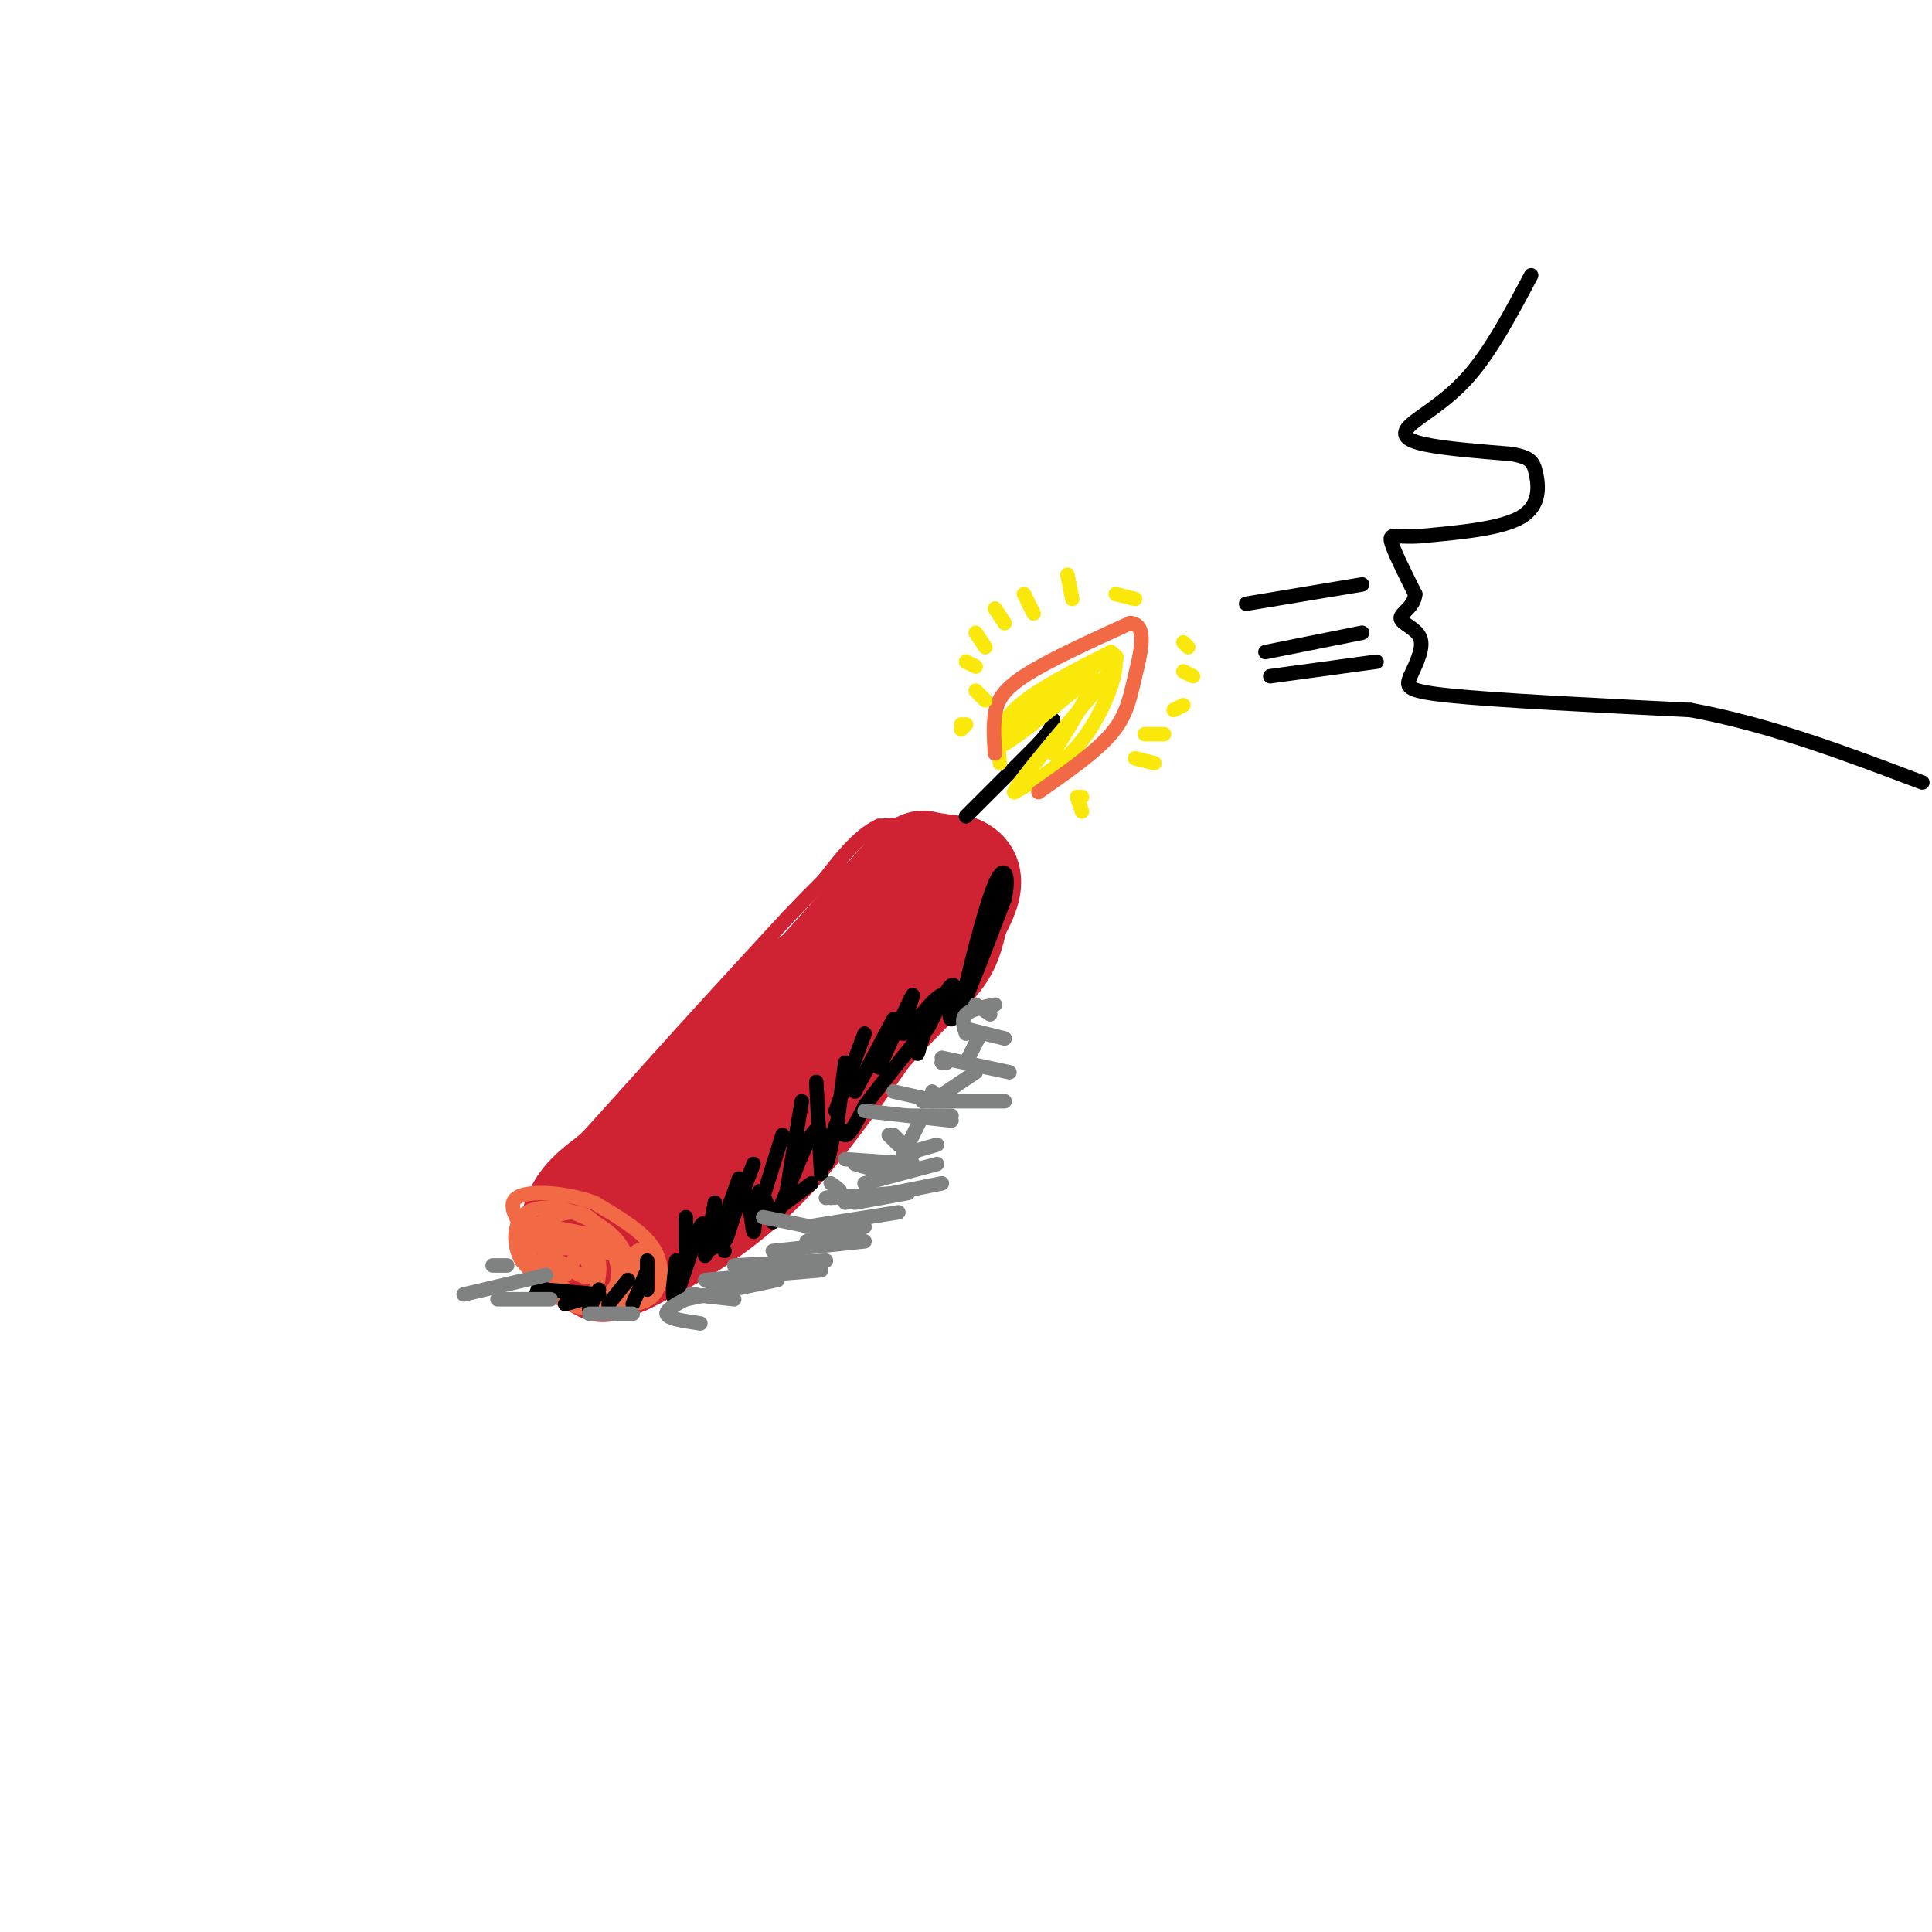 <svg viewBox='0 0 400 400' version='1.1' xmlns='http://www.w3.org/2000/svg' xmlns:xlink='http://www.w3.org/1999/xlink'><g fill='none' stroke='rgb(207,34,51)' stroke-width='3' stroke-linecap='round' stroke-linejoin='round'><path d='M114,244c0.000,0.000 27.000,-30.000 27,-30'/><path d='M141,214c8.167,-9.000 15.083,-16.500 22,-24'/><path d='M163,190c5.500,-5.833 8.250,-8.417 11,-11'/><path d='M115,244c0.000,0.000 -6.000,9.000 -6,9'/><path d='M109,253c-0.756,3.889 0.356,9.111 2,12c1.644,2.889 3.822,3.444 6,4'/><path d='M117,269c2.311,1.689 5.089,3.911 10,3c4.911,-0.911 11.956,-4.956 19,-9'/><path d='M146,263c6.733,-4.022 14.067,-9.578 21,-17c6.933,-7.422 13.467,-16.711 20,-26'/><path d='M187,220c6.222,-7.067 11.778,-11.733 15,-16c3.222,-4.267 4.111,-8.133 5,-12'/><path d='M207,192c1.444,-3.778 2.556,-7.222 2,-10c-0.556,-2.778 -2.778,-4.889 -5,-7'/><path d='M204,175c-1.933,-1.978 -4.267,-3.422 -8,-4c-3.733,-0.578 -8.867,-0.289 -14,0'/><path d='M182,171c-4.333,2.000 -8.167,7.000 -12,12'/></g>
<g fill='none' stroke='rgb(207,34,51)' stroke-width='20' stroke-linecap='round' stroke-linejoin='round'><path d='M164,217c-9.667,12.583 -19.333,25.167 -20,25c-0.667,-0.167 7.667,-13.083 16,-26'/><path d='M160,216c6.933,-8.800 16.267,-17.800 13,-14c-3.267,3.800 -19.133,20.400 -35,37'/><path d='M138,239c-2.738,1.190 7.917,-14.333 16,-24c8.083,-9.667 13.595,-13.476 14,-13c0.405,0.476 -4.298,5.238 -9,10'/><path d='M159,212c2.833,-3.167 14.417,-16.083 26,-29'/><path d='M185,183c5.289,-5.667 5.511,-5.333 7,-5c1.489,0.333 4.244,0.667 7,1'/><path d='M199,179c1.889,0.867 3.111,2.533 2,6c-1.111,3.467 -4.556,8.733 -8,14'/><path d='M193,199c-5.667,7.167 -15.833,18.083 -26,29'/><path d='M167,228c-7.167,8.000 -12.083,13.500 -17,19'/><path d='M150,247c-4.500,4.667 -7.250,6.833 -10,9'/><path d='M140,256c-3.333,2.500 -6.667,4.250 -10,6'/><path d='M130,262c-3.500,0.500 -7.250,-1.250 -11,-3'/><path d='M119,259c-2.022,-2.156 -1.578,-6.044 0,-9c1.578,-2.956 4.289,-4.978 7,-7'/><path d='M126,243c7.933,-7.356 24.267,-22.244 30,-26c5.733,-3.756 0.867,3.622 -4,11'/><path d='M152,228c-3.600,7.356 -10.600,20.244 -10,23c0.600,2.756 8.800,-4.622 17,-12'/><path d='M159,239c5.500,-5.500 10.750,-13.250 16,-21'/></g>
<g fill='none' stroke='rgb(0,0,0)' stroke-width='3' stroke-linecap='round' stroke-linejoin='round'><path d='M200,169c0.000,0.000 15.000,-15.000 15,-15'/><path d='M215,154c3.000,-3.333 3.000,-4.167 3,-5'/></g>
<g fill='none' stroke='rgb(242,105,70)' stroke-width='3' stroke-linecap='round' stroke-linejoin='round'><path d='M109,253c0.000,0.000 15.000,3.000 15,3'/><path d='M124,256c3.311,2.067 4.089,5.733 4,8c-0.089,2.267 -1.044,3.133 -2,4'/><path d='M126,268c-1.179,1.393 -3.125,2.875 -3,1c0.125,-1.875 2.321,-7.107 0,-10c-2.321,-2.893 -9.161,-3.446 -16,-4'/><path d='M107,255c-0.348,2.420 6.783,10.472 12,13c5.217,2.528 8.519,-0.466 10,-3c1.481,-2.534 1.139,-4.607 -2,-6c-3.139,-1.393 -9.076,-2.106 -12,-2c-2.924,0.106 -2.835,1.030 -2,2c0.835,0.970 2.418,1.985 4,3'/><path d='M117,262c1.842,1.315 4.447,3.103 5,2c0.553,-1.103 -0.946,-5.097 -2,-5c-1.054,0.097 -1.664,4.284 -3,5c-1.336,0.716 -3.398,-2.038 -4,-4c-0.602,-1.962 0.257,-3.132 3,-3c2.743,0.132 7.372,1.566 12,3'/><path d='M128,260c2.724,1.228 3.534,2.799 3,5c-0.534,2.201 -2.411,5.033 -6,5c-3.589,-0.033 -8.889,-2.932 -12,-5c-3.111,-2.068 -4.032,-3.305 -4,-5c0.032,-1.695 1.016,-3.847 2,-6'/><path d='M111,254c1.851,-1.761 5.479,-3.162 8,-3c2.521,0.162 3.933,1.889 6,4c2.067,2.111 4.787,4.607 6,7c1.213,2.393 0.918,4.684 0,6c-0.918,1.316 -2.459,1.658 -4,2'/><path d='M127,270c-2.178,0.711 -5.622,1.489 -9,0c-3.378,-1.489 -6.689,-5.244 -10,-9'/><path d='M108,261c-1.867,-3.311 -1.533,-7.089 0,-9c1.533,-1.911 4.267,-1.956 7,-2'/><path d='M115,250c3.578,0.578 9.022,3.022 12,6c2.978,2.978 3.489,6.489 4,10'/><path d='M131,266c0.619,2.667 0.167,4.333 -2,5c-2.167,0.667 -6.048,0.333 -6,0c0.048,-0.333 4.024,-0.667 8,-1'/><path d='M131,270c2.286,-0.405 4.000,-0.917 5,-3c1.000,-2.083 1.286,-5.738 -1,-9c-2.286,-3.262 -7.143,-6.131 -12,-9'/><path d='M123,249c-5.600,-2.067 -13.600,-2.733 -16,-1c-2.400,1.733 0.800,5.867 4,10'/><path d='M111,258c4.726,1.202 14.542,-0.792 18,1c3.458,1.792 0.560,7.369 0,8c-0.560,0.631 1.220,-3.685 3,-8'/><path d='M132,259c1.167,-0.667 2.583,1.667 4,4'/></g>
<g fill='none' stroke='rgb(250,232,11)' stroke-width='3' stroke-linecap='round' stroke-linejoin='round'><path d='M207,158c-0.417,-3.583 -0.833,-7.167 3,-11c3.833,-3.833 11.917,-7.917 20,-12'/><path d='M230,135c2.667,1.378 -0.667,10.822 -5,17c-4.333,6.178 -9.667,9.089 -15,12'/><path d='M210,164c0.167,-1.333 8.083,-10.667 16,-20'/><path d='M226,144c4.222,-5.467 6.778,-9.133 4,-8c-2.778,1.133 -10.889,7.067 -19,13'/><path d='M211,149c-4.422,3.756 -5.978,6.644 -3,5c2.978,-1.644 10.489,-7.822 18,-14'/><path d='M226,140c1.667,0.333 -3.167,8.167 -8,16'/></g>
<g fill='none' stroke='rgb(242,105,70)' stroke-width='3' stroke-linecap='round' stroke-linejoin='round'><path d='M206,156c-0.178,-2.733 -0.356,-5.467 0,-8c0.356,-2.533 1.244,-4.867 6,-8c4.756,-3.133 13.378,-7.067 22,-11'/><path d='M234,129c3.750,0.214 2.125,6.250 1,11c-1.125,4.750 -1.750,8.214 -5,12c-3.250,3.786 -9.125,7.893 -15,12'/></g>
<g fill='none' stroke='rgb(250,232,11)' stroke-width='3' stroke-linecap='round' stroke-linejoin='round'><path d='M221,119c0.000,0.000 1.000,5.000 1,5'/><path d='M212,123c0.000,0.000 2.000,4.000 2,4'/><path d='M206,126c0.000,0.000 2.000,3.000 2,3'/><path d='M202,131c0.000,0.000 2.000,3.000 2,3'/><path d='M200,137c0.000,0.000 2.000,1.000 2,1'/><path d='M202,143c0.000,0.000 2.000,2.000 2,2'/><path d='M200,150c0.000,0.000 -1.000,1.000 -1,1'/><path d='M199,150c0.000,0.000 0.000,0.000 0,0'/><path d='M223,165c0.000,0.000 1.000,3.000 1,3'/><path d='M224,165c0.000,0.000 0.000,0.000 0,0'/><path d='M235,157c0.000,0.000 4.000,1.000 4,1'/><path d='M237,152c0.000,0.000 4.000,0.000 4,0'/><path d='M243,147c0.000,0.000 2.000,-1.000 2,-1'/><path d='M247,140c0.000,0.000 -2.000,-1.000 -2,-1'/><path d='M246,134c0.000,0.000 -1.000,-1.000 -1,-1'/><path d='M231,123c0.000,0.000 4.000,1.000 4,1'/></g>
<g fill='none' stroke='rgb(0,0,0)' stroke-width='3' stroke-linecap='round' stroke-linejoin='round'><path d='M140,261c-0.554,4.667 -1.107,9.333 0,7c1.107,-2.333 3.875,-11.667 5,-14c1.125,-2.333 0.607,2.333 1,4c0.393,1.667 1.696,0.333 3,-1'/><path d='M149,257c0.460,-2.086 0.111,-6.800 0,-6c-0.111,0.800 0.017,7.115 1,6c0.983,-1.115 2.820,-9.660 4,-10c1.180,-0.340 1.702,7.524 2,8c0.298,0.476 0.371,-6.435 1,-8c0.629,-1.565 1.815,2.218 3,6'/><path d='M160,253c2.111,-3.333 5.889,-14.667 8,-18c2.111,-3.333 2.556,1.333 3,6'/><path d='M171,241c0.845,-1.071 1.458,-6.750 2,-8c0.542,-1.250 1.012,1.929 2,2c0.988,0.071 2.494,-2.964 4,-6'/><path d='M179,229c2.500,-3.333 6.750,-8.667 11,-14'/><path d='M190,215c1.482,-0.828 -0.313,4.103 0,3c0.313,-1.103 2.733,-8.240 3,-9c0.267,-0.760 -1.619,4.858 -1,4c0.619,-0.858 3.744,-8.193 5,-9c1.256,-0.807 0.645,4.912 1,6c0.355,1.088 1.678,-2.456 3,-6'/><path d='M201,204c1.667,-4.000 4.333,-11.000 7,-18'/><path d='M208,186c1.000,-4.750 0.000,-7.625 -2,-3c-2.000,4.625 -5.000,16.750 -6,21c-1.000,4.250 0.000,0.625 1,-3'/><path d='M201,201c-0.774,2.281 -3.210,9.484 -4,10c-0.790,0.516 0.067,-5.656 -2,-5c-2.067,0.656 -7.056,8.138 -8,8c-0.944,-0.138 2.159,-7.897 2,-8c-0.159,-0.103 -3.579,7.448 -7,15'/><path d='M185,211c0.000,0.000 -8.000,15.000 -8,15'/><path d='M179,214c0.000,0.000 -6.000,16.000 -6,16'/><path d='M175,220c0.000,0.000 -2.000,15.000 -2,15'/><path d='M169,224c0.000,0.000 1.000,19.000 1,19'/><path d='M166,228c0.000,0.000 -3.000,18.000 -3,18'/><path d='M162,235c0.000,0.000 -5.000,16.000 -5,16'/><path d='M156,241c0.000,0.000 -5.000,13.000 -5,13'/><path d='M153,244c0.000,0.000 -5.000,14.000 -5,14'/><path d='M148,249c0.000,0.000 -2.000,11.000 -2,11'/><path d='M142,252c0.000,0.000 0.000,7.000 0,7'/><path d='M148,255c0.000,0.000 2.000,4.000 2,4'/><path d='M168,245c0.000,0.000 -8.000,6.000 -8,6'/><path d='M134,261c0.000,0.000 0.000,6.000 0,6'/><path d='M134,263c0.000,0.000 -3.000,7.000 -3,7'/><path d='M130,265c0.000,0.000 -4.000,5.000 -4,5'/><path d='M124,267c0.000,0.000 -2.000,4.000 -2,4'/><path d='M124,268c0.000,0.000 -7.000,2.000 -7,2'/><path d='M124,268c0.000,0.000 -11.000,-1.000 -11,-1'/><path d='M112,265c0.000,0.000 -1.000,3.000 -1,3'/></g>
<g fill='none' stroke='rgb(128,130,130)' stroke-width='3' stroke-linecap='round' stroke-linejoin='round'><path d='M146,265c0.000,0.000 24.000,-2.000 24,-2'/><path d='M152,262c0.000,0.000 19.000,-1.000 19,-1'/><path d='M160,259c0.000,0.000 19.000,-2.000 19,-2'/><path d='M167,257c0.000,0.000 12.000,-3.000 12,-3'/><path d='M167,254c0.000,0.000 19.000,-3.000 19,-3'/><path d='M177,249c0.000,0.000 11.000,-2.000 11,-2'/><path d='M172,248c0.000,0.000 14.000,-1.000 14,-1'/><path d='M142,269c0.000,0.000 19.000,-4.000 19,-4'/><path d='M143,268c0.000,0.000 9.000,1.000 9,1'/><path d='M144,268c-3.083,1.500 -6.167,3.000 -6,4c0.167,1.000 3.583,1.500 7,2'/><path d='M122,272c0.000,0.000 9.000,0.000 9,0'/><path d='M103,269c0.000,0.000 11.000,0.000 11,0'/><path d='M96,268c0.000,0.000 17.000,-4.000 17,-4'/><path d='M105,262c-1.500,0.000 -3.000,0.000 -3,0c0.000,0.000 1.500,0.000 3,0'/><path d='M175,249c0.000,0.000 20.000,-4.000 20,-4'/><path d='M179,245c0.000,0.000 15.000,-4.000 15,-4'/><path d='M187,239c0.000,0.000 7.000,-2.000 7,-2'/><path d='M187,239c0.000,0.000 4.000,-8.000 4,-8'/><path d='M179,230c0.000,0.000 18.000,2.000 18,2'/><path d='M188,231c0.000,0.000 9.000,0.000 9,0'/><path d='M184,235c0.000,0.000 2.000,2.000 2,2'/><path d='M185,235c0.000,0.000 4.000,4.000 4,4'/><path d='M175,240c0.000,0.000 14.000,1.000 14,1'/><path d='M177,241c0.000,0.000 7.000,2.000 7,2'/><path d='M172,245c1.083,0.750 2.167,1.500 2,2c-0.167,0.500 -1.583,0.750 -3,1'/><path d='M158,252c0.000,0.000 10.000,2.000 10,2'/><path d='M191,228c0.000,0.000 17.000,0.000 17,0'/><path d='M193,228c0.000,0.000 9.000,-6.000 9,-6'/><path d='M195,219c0.000,0.000 14.000,3.000 14,3'/><path d='M200,220c0.000,0.000 3.000,-6.000 3,-6'/><path d='M200,213c0.000,0.000 8.000,2.000 8,2'/><path d='M200,214c-0.500,-1.500 -1.000,-3.000 0,-4c1.000,-1.000 3.500,-1.500 6,-2'/><path d='M202,208c0.000,0.000 3.000,2.000 3,2'/><path d='M195,220c0.000,0.000 1.000,0.000 1,0'/><path d='M195,220c0.000,0.000 0.000,0.000 0,0'/><path d='M185,226c0.000,0.000 9.000,2.000 9,2'/><path d='M195,228c0.000,0.000 -2.000,-2.000 -2,-2'/></g>
<g fill='none' stroke='rgb(0,0,0)' stroke-width='3' stroke-linecap='round' stroke-linejoin='round'><path d='M317,57c-4.155,7.851 -8.310,15.702 -13,21c-4.690,5.298 -9.917,8.042 -12,10c-2.083,1.958 -1.024,3.131 3,4c4.024,0.869 11.012,1.435 18,2'/><path d='M313,94c3.845,0.726 4.458,1.542 5,4c0.542,2.458 1.012,6.560 -3,9c-4.012,2.440 -12.506,3.220 -21,4'/><path d='M294,111c-4.822,0.356 -6.378,-0.756 -6,1c0.378,1.756 2.689,6.378 5,11'/><path d='M293,123c-0.167,2.690 -3.083,3.917 -3,5c0.083,1.083 3.167,2.024 4,4c0.833,1.976 -0.583,4.988 -2,8'/><path d='M292,140c-0.756,2.000 -1.644,3.000 8,4c9.644,1.000 29.822,2.000 50,3'/><path d='M350,147c16.333,3.000 32.167,9.000 48,15'/><path d='M282,121c0.000,0.000 -24.000,4.000 -24,4'/><path d='M282,131c0.000,0.000 -20.000,4.000 -20,4'/><path d='M285,137c0.000,0.000 -22.000,3.000 -22,3'/></g>
</svg>
